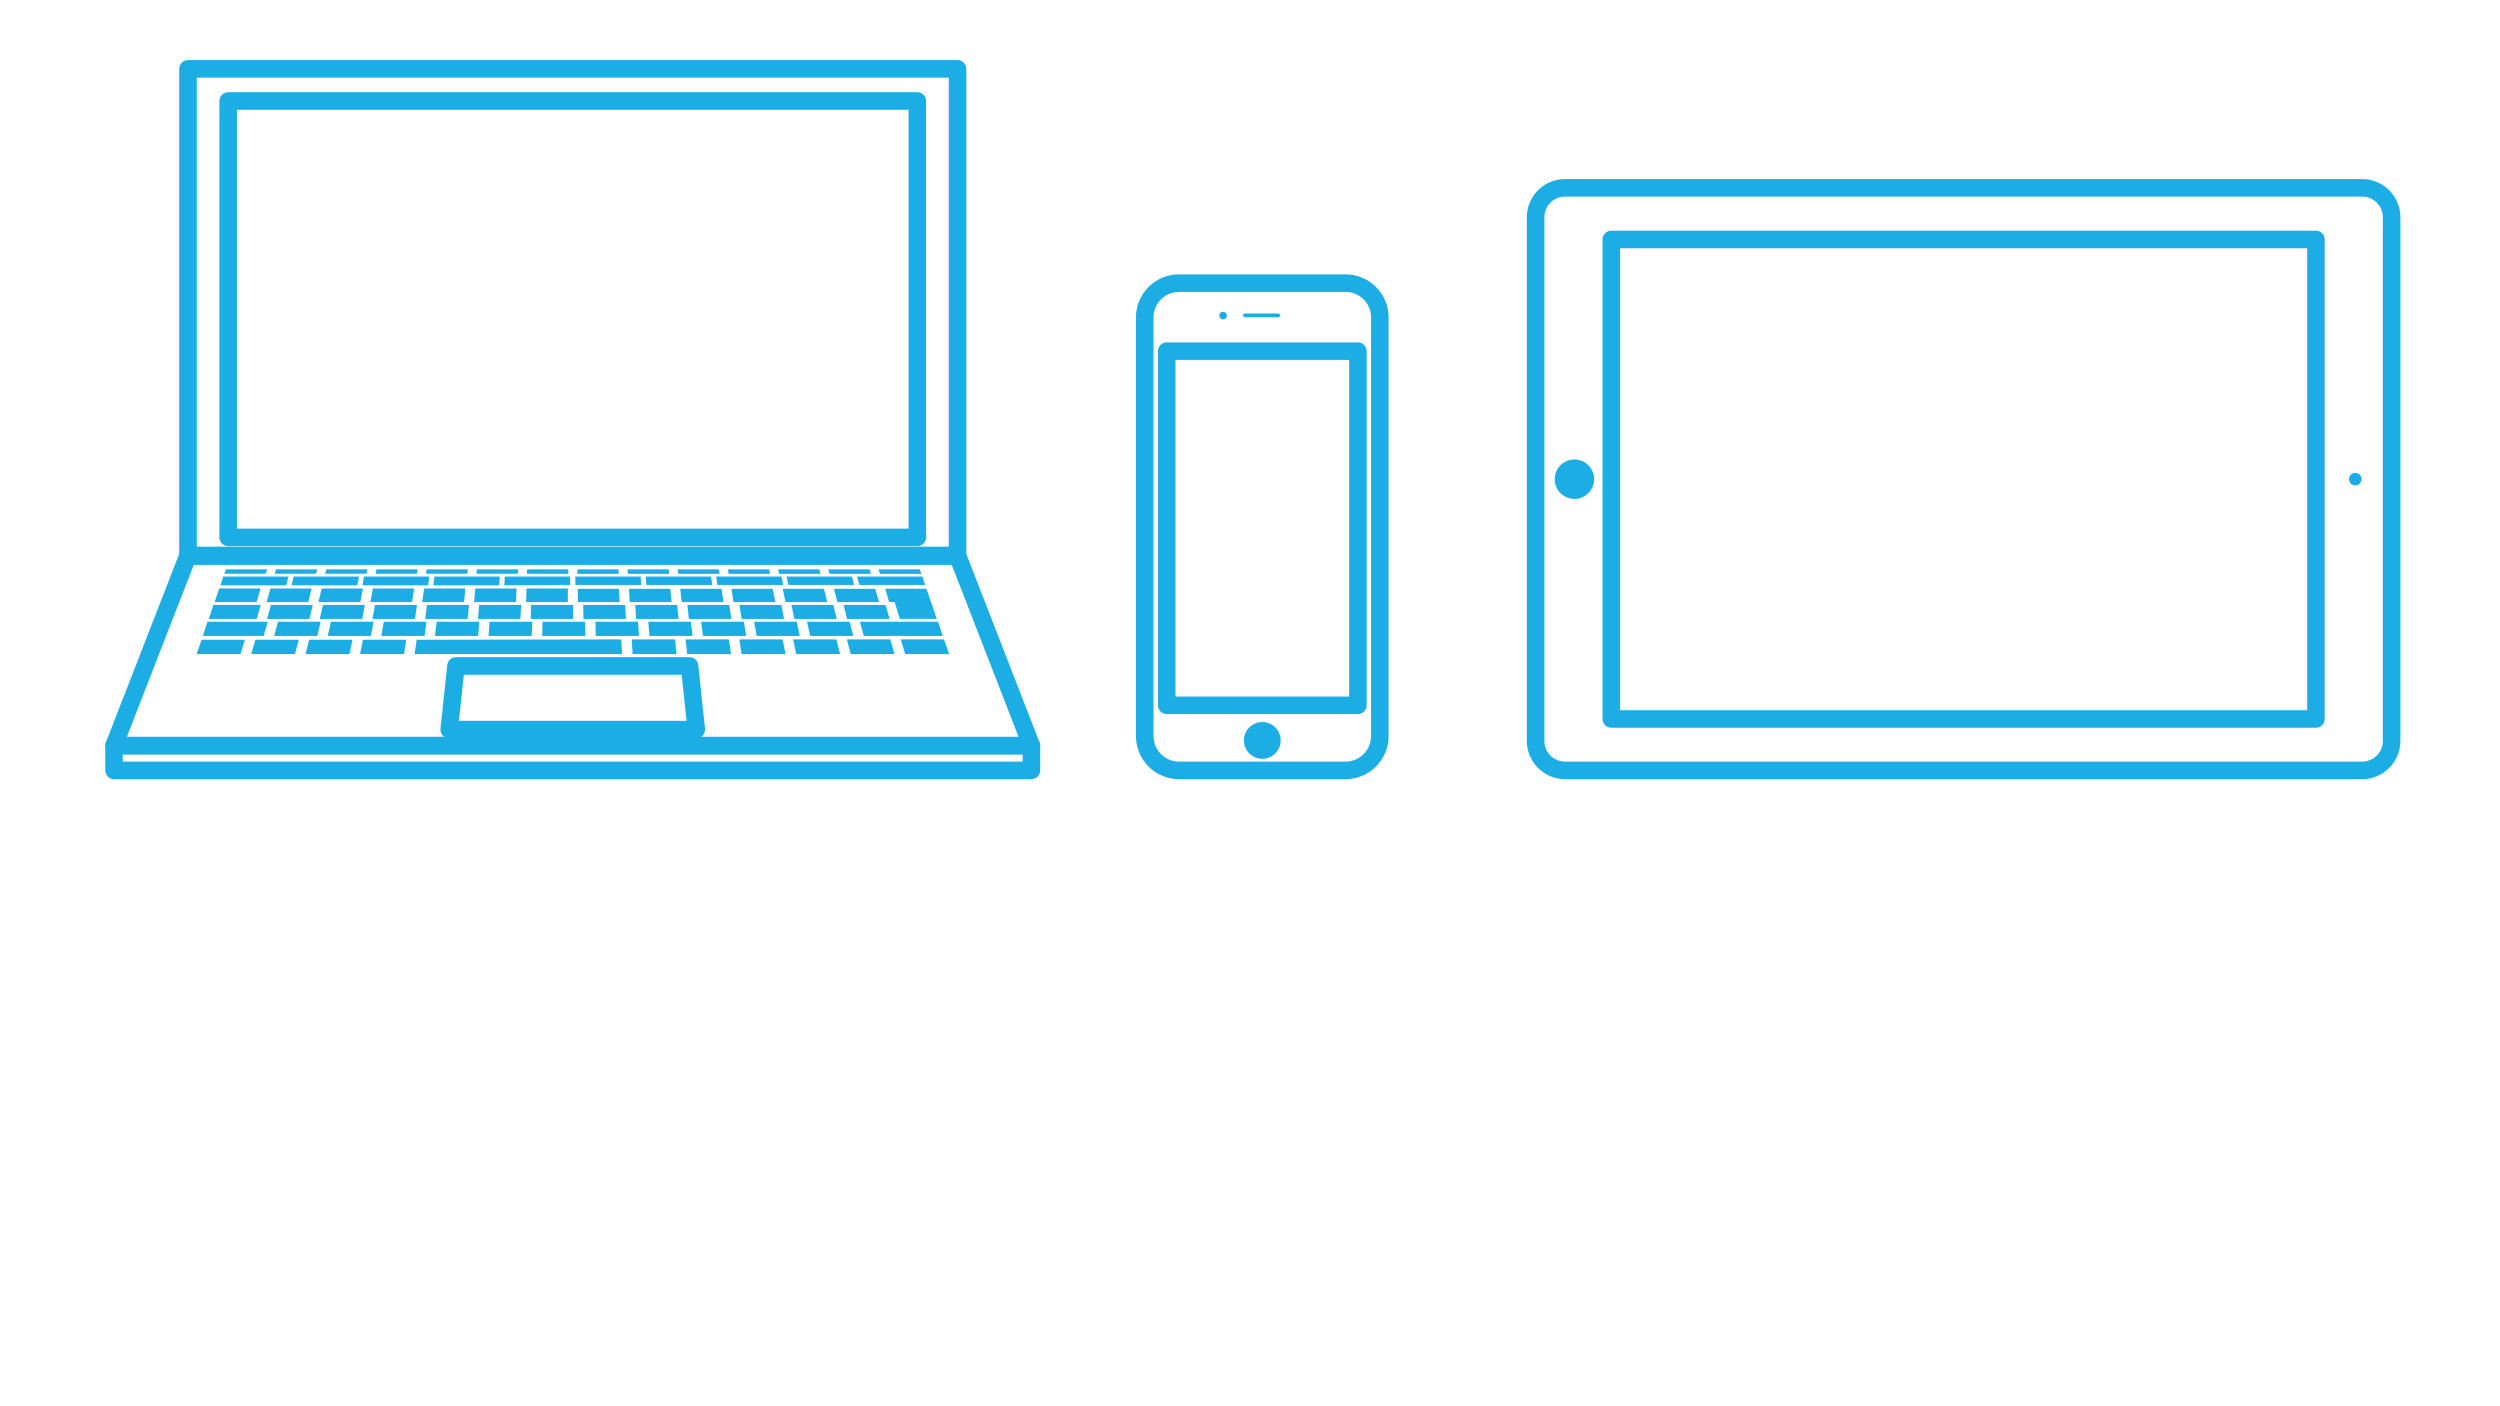 <svg xmlns="http://www.w3.org/2000/svg" width="285" height="160.313" viewBox="0 0 285 160.313"><defs><style>.a{fill:#fff;}.b,.d,.e,.g{fill:none;}.b,.d,.e{stroke:#1dade5;stroke-width:2px;}.b{stroke-miterlimit:10;}.c{fill:#1dade5;}.d,.e{stroke-linejoin:round;}.e{stroke-linecap:round;}.f{stroke:none;}</style></defs><g transform="translate(-271 -6234)"><rect class="a" width="285" height="160.313" transform="translate(271 6234)"/><g transform="translate(-144.885 5999.851)"><g transform="translate(546.386 255.563)"><g transform="translate(44.559)"><path class="a" d="M3.361,0H94.224a3.361,3.361,0,0,1,3.361,3.361V63.045a3.362,3.362,0,0,1-3.362,3.362H3.362A3.362,3.362,0,0,1,0,63.045V3.361A3.361,3.361,0,0,1,3.361,0Z"/><path class="b" d="M3.361,0H94.224a3.361,3.361,0,0,1,3.361,3.361V63.045a3.362,3.362,0,0,1-3.362,3.362H3.362A3.362,3.362,0,0,1,0,63.045V3.361A3.361,3.361,0,0,1,3.361,0Z"/><path class="c" d="M621.544,295.255a2.247,2.247,0,1,1-2.244-2.239A2.244,2.244,0,0,1,621.544,295.255Z" transform="translate(-614.871 -262.05)"/><path class="c" d="M722.219,295.477a.714.714,0,1,1-.712-.711A.711.711,0,0,1,722.219,295.477Z" transform="translate(-628.061 -262.272)"/><g transform="translate(8.628 5.885)"><rect class="a" width="80.329" height="54.662"/><rect class="d" width="80.329" height="54.662"/></g></g><g transform="translate(0 10.867)"><path class="a" d="M3.906,0H22.9A3.906,3.906,0,0,1,26.8,3.906V51.632a3.908,3.908,0,0,1-3.908,3.908H3.908A3.908,3.908,0,0,1,0,51.632V3.906A3.906,3.906,0,0,1,3.906,0Z"/><path class="d" d="M3.906,0H22.9A3.906,3.906,0,0,1,26.8,3.906V51.632a3.908,3.908,0,0,1-3.908,3.908H3.908A3.908,3.908,0,0,1,0,51.632V3.906A3.906,3.906,0,0,1,3.906,0Z"/><g class="d" transform="translate(1.505 6.749)"><rect class="f" width="23.795" height="42.374"/><rect class="g" x="1" y="1" width="21.795" height="40.374"/></g><path class="c" d="M574.107,274.16a.432.432,0,1,1-.429-.429.43.43,0,0,1,.429.429" transform="translate(-564.741 -270.464)"/><path class="c" d="M580.6,274.188l-.192.189h-3.918l-.19-.189v-.053l.19-.19H580.4l.192.19Z" transform="translate(-565.129 -270.491)"/><path class="c" d="M580.647,329.408a2.095,2.095,0,1,1-2.1-2.1A2.1,2.1,0,0,1,580.647,329.408Z" transform="translate(-565.15 -277.277)"/></g></g><g transform="translate(428.885 242)"><path class="e" d="M533.465,327.234H428.885l8.434-21.68h87.721Z" transform="translate(-428.885 -250.081)"/><path class="e" d="M500.827,327.232H472.661l.772-7.251H500.06Z" transform="translate(-434.451 -251.915)"/><path class="c" d="M450.284,309.306h-7.5l.307-1.005h7.44Z" transform="translate(-430.652 -250.43)"/><path class="c" d="M459.559,309.306h-7.5l.244-1.005h7.449Z" transform="translate(-431.831 -250.43)"/><path class="c" d="M468.829,309.306h-7.5l.177-1.005h7.448Z" transform="translate(-433.01 -250.43)"/><path class="c" d="M478.1,309.306H470.59l.118-1.005h7.449Z" transform="translate(-434.188 -250.43)"/><path class="c" d="M487.374,309.258l-7.511.047.053-1h7.448Z" transform="translate(-435.367 -250.43)"/><path class="c" d="M496.645,309.258h-7.51l0-.956h7.439Z" transform="translate(-436.545 -250.43)"/><path class="c" d="M505.912,309.258H498.4l-.071-.956h7.449Z" transform="translate(-437.714 -250.43)"/><path class="c" d="M515.173,309.258h-7.511l-.137-.956h7.449Z" transform="translate(-438.884 -250.43)"/><path class="c" d="M524.427,309.258h-7.5l-.207-.956h7.452Z" transform="translate(-440.053 -250.43)"/><path class="c" d="M533.691,309.258h-7.5l-.273-.956h7.451Z" transform="translate(-441.222 -250.43)"/><path class="c" d="M447.991,307.865h-4.713l.2-.5h4.688Z" transform="translate(-430.715 -250.311)"/><path class="c" d="M454.579,307.865h-4.715l.168-.5h4.7Z" transform="translate(-431.552 -250.311)"/><path class="c" d="M461.167,307.865h-4.716l.148-.5h4.688Z" transform="translate(-432.39 -250.311)"/><path class="c" d="M467.755,307.865h-4.716l.115-.5h4.7Z" transform="translate(-433.228 -250.311)"/><path class="c" d="M474.342,307.865h-4.715l.092-.5h4.691Z" transform="translate(-434.065 -250.311)"/><path class="c" d="M480.93,307.865h-4.716l.064-.5h4.7Z" transform="translate(-434.903 -250.311)"/><path class="c" d="M487.525,307.878l-4.724-.013.028-.5h4.7Z" transform="translate(-435.74 -250.311)"/><path class="c" d="M494.114,307.878H489.4v-.513h4.688Z" transform="translate(-436.579 -250.311)"/><path class="c" d="M500.7,307.878h-4.715l-.036-.513h4.7Z" transform="translate(-437.412 -250.311)"/><path class="c" d="M507.281,307.878h-4.713l-.056-.513H507.2Z" transform="translate(-438.246 -250.311)"/><path class="c" d="M513.864,307.878h-4.716l-.086-.513h4.7Z" transform="translate(-439.079 -250.311)"/><path class="c" d="M520.449,307.878h-4.716l-.109-.513h4.688Z" transform="translate(-439.914 -250.311)"/><path class="c" d="M527.032,307.878h-4.713l-.145-.513h4.7Z" transform="translate(-440.747 -250.311)"/><path class="c" d="M533.617,307.878H528.9l-.163-.513h4.688Z" transform="translate(-441.581 -250.311)"/><path class="c" d="M446.8,311.411h-4.773l.517-1.55h4.716Z" transform="translate(-430.555 -250.628)"/><path class="c" d="M453.569,311.411H448.81l.438-1.55h4.7Z" transform="translate(-431.418 -250.628)"/><path class="c" d="M460.354,311.411h-4.771l.367-1.55h4.706Z" transform="translate(-432.28 -250.628)"/><path class="c" d="M467.128,311.411h-4.762l.29-1.55h4.7Z" transform="translate(-433.142 -250.628)"/><path class="c" d="M473.9,311.411h-4.764l.211-1.55h4.706Z" transform="translate(-434.003 -250.628)"/><path class="c" d="M480.683,311.411h-4.773l.142-1.55h4.706Z" transform="translate(-434.864 -250.628)"/><path class="c" d="M487.458,311.411h-4.764l.064-1.55h4.707Z" transform="translate(-435.727 -250.628)"/><path class="c" d="M494.228,311.416h-4.762l-.015-1.512h4.7Z" transform="translate(-436.586 -250.634)"/><path class="c" d="M501,311.416h-4.771l-.084-1.512h4.7Z" transform="translate(-437.437 -250.634)"/><path class="c" d="M507.764,311.416H503l-.167-1.512h4.707Z" transform="translate(-438.288 -250.634)"/><path class="c" d="M514.535,311.416h-4.773l-.241-1.512h4.7Z" transform="translate(-439.138 -250.634)"/><path class="c" d="M521.3,311.416h-4.764l-.318-1.512h4.7Z" transform="translate(-439.989 -250.634)"/><path class="c" d="M528.06,311.416H523.3l-.387-1.512h4.7Z" transform="translate(-440.84 -250.634)"/><path class="c" d="M446.727,313.606H441.27l.517-1.593h5.4Z" transform="translate(-430.46 -250.902)"/><path class="c" d="M453.712,313.606h-4.844l.442-1.593h4.774Z" transform="translate(-431.426 -250.902)"/><path class="c" d="M460.592,313.606h-4.841l.364-1.593H460.9Z" transform="translate(-432.301 -250.902)"/><path class="c" d="M467.484,313.606h-4.851l.3-1.593h4.783Z" transform="translate(-433.176 -250.902)"/><path class="c" d="M474.365,313.606h-4.838l.207-1.593h4.784Z" transform="translate(-434.053 -250.902)"/><path class="c" d="M481.258,313.606H476.42l.13-1.593h4.784Z" transform="translate(-434.929 -250.902)"/><path class="c" d="M488.14,313.606H483.3l.053-1.593h4.783Z" transform="translate(-435.804 -250.902)"/><path class="c" d="M495.03,313.606H490.19l-.024-1.593h4.783Z" transform="translate(-436.677 -250.902)"/><path class="c" d="M501.9,313.606h-4.841l-.1-1.593h4.781Z" transform="translate(-437.541 -250.902)"/><path class="c" d="M508.779,313.606H503.94l-.177-1.593h4.784Z" transform="translate(-438.406 -250.902)"/><path class="c" d="M515.654,313.606h-4.841l-.244-1.593h4.783Z" transform="translate(-439.271 -250.902)"/><path class="c" d="M522.53,313.606h-4.838l-.334-1.593h4.783Z" transform="translate(-440.134 -250.902)"/><path class="c" d="M529.413,313.606h-4.848l-.4-1.593h4.784Z" transform="translate(-440.999 -250.902)"/><path class="c" d="M530.2,309.9h-.6l.458,1.512h.622l.588,1.921h4.212l-.652-1.921L534.3,309.9Z" transform="translate(-441.691 -250.634)"/><path class="c" d="M447.42,315.829h-6.941l.537-1.621h6.861Z" transform="translate(-430.359 -251.181)"/><path class="c" d="M454.72,315.829h-4.928l.44-1.621h4.86Z" transform="translate(-431.543 -251.181)"/><path class="c" d="M461.719,315.829H456.8l.355-1.621h4.858Z" transform="translate(-432.434 -251.181)"/><path class="c" d="M468.726,315.829H463.8l.276-1.621h4.861Z" transform="translate(-433.324 -251.181)"/><path class="c" d="M475.724,315.829H470.8l.2-1.621h4.858Z" transform="translate(-434.214 -251.181)"/><path class="c" d="M482.722,315.829H477.8l.115-1.621h4.861Z" transform="translate(-435.105 -251.181)"/><path class="c" d="M489.73,315.829H484.8l.04-1.621H489.7Z" transform="translate(-435.994 -251.181)"/><path class="c" d="M496.722,315.829h-4.929l-.035-1.621h4.861Z" transform="translate(-436.879 -251.181)"/><path class="c" d="M503.706,315.829H498.79l-.123-1.621h4.858Z" transform="translate(-437.758 -251.181)"/><path class="c" d="M510.7,315.829h-4.928l-.2-1.621h4.863Z" transform="translate(-438.636 -251.181)"/><path class="c" d="M517.689,315.829H512.77l-.282-1.621h4.86Z" transform="translate(-439.515 -251.181)"/><path class="c" d="M524.674,315.829h-4.919l-.358-1.621h4.86Z" transform="translate(-440.394 -251.181)"/><path class="c" d="M535.755,315.829h-9.013l-.435-1.621h8.9Z" transform="translate(-441.272 -251.181)"/><path class="c" d="M444.674,318.192h-5.006l.57-1.63h4.934Z" transform="translate(-430.256 -251.481)"/><path class="c" d="M451.79,318.192h-5l.492-1.63h4.937Z" transform="translate(-431.161 -251.481)"/><path class="c" d="M458.909,318.192H453.9l.409-1.63h4.935Z" transform="translate(-432.066 -251.481)"/><path class="c" d="M466.035,318.192H461.02l.327-1.63h4.934Z" transform="translate(-432.971 -251.481)"/><path class="c" d="M491.788,318.186H468.139l.239-1.63,23.325-.041Z" transform="translate(-433.876 -251.475)"/><path class="c" d="M501.608,318.186H496.6l-.1-1.672h4.945Z" transform="translate(-437.482 -251.475)"/><path class="c" d="M508.712,318.186h-5l-.182-1.672h4.943Z" transform="translate(-438.375 -251.475)"/><path class="c" d="M515.827,318.186h-5.015l-.256-1.672h4.932Z" transform="translate(-439.269 -251.475)"/><path class="c" d="M522.93,318.186h-5l-.352-1.672h4.937Z" transform="translate(-440.162 -251.475)"/><path class="c" d="M530.036,318.186h-5l-.439-1.672h4.945Z" transform="translate(-441.054 -251.475)"/><path class="c" d="M537.142,318.186h-5l-.52-1.672h4.941Z" transform="translate(-441.947 -251.475)"/><rect class="e" width="87.724" height="55.543" transform="translate(8.434)"/><rect class="a" width="78.566" height="49.743" transform="translate(13.011 3.663)"/><rect class="e" width="78.566" height="49.743" transform="translate(13.011 3.663)"/><rect class="e" width="104.581" height="2.817" transform="translate(0 77.153)"/></g></g></g></svg>